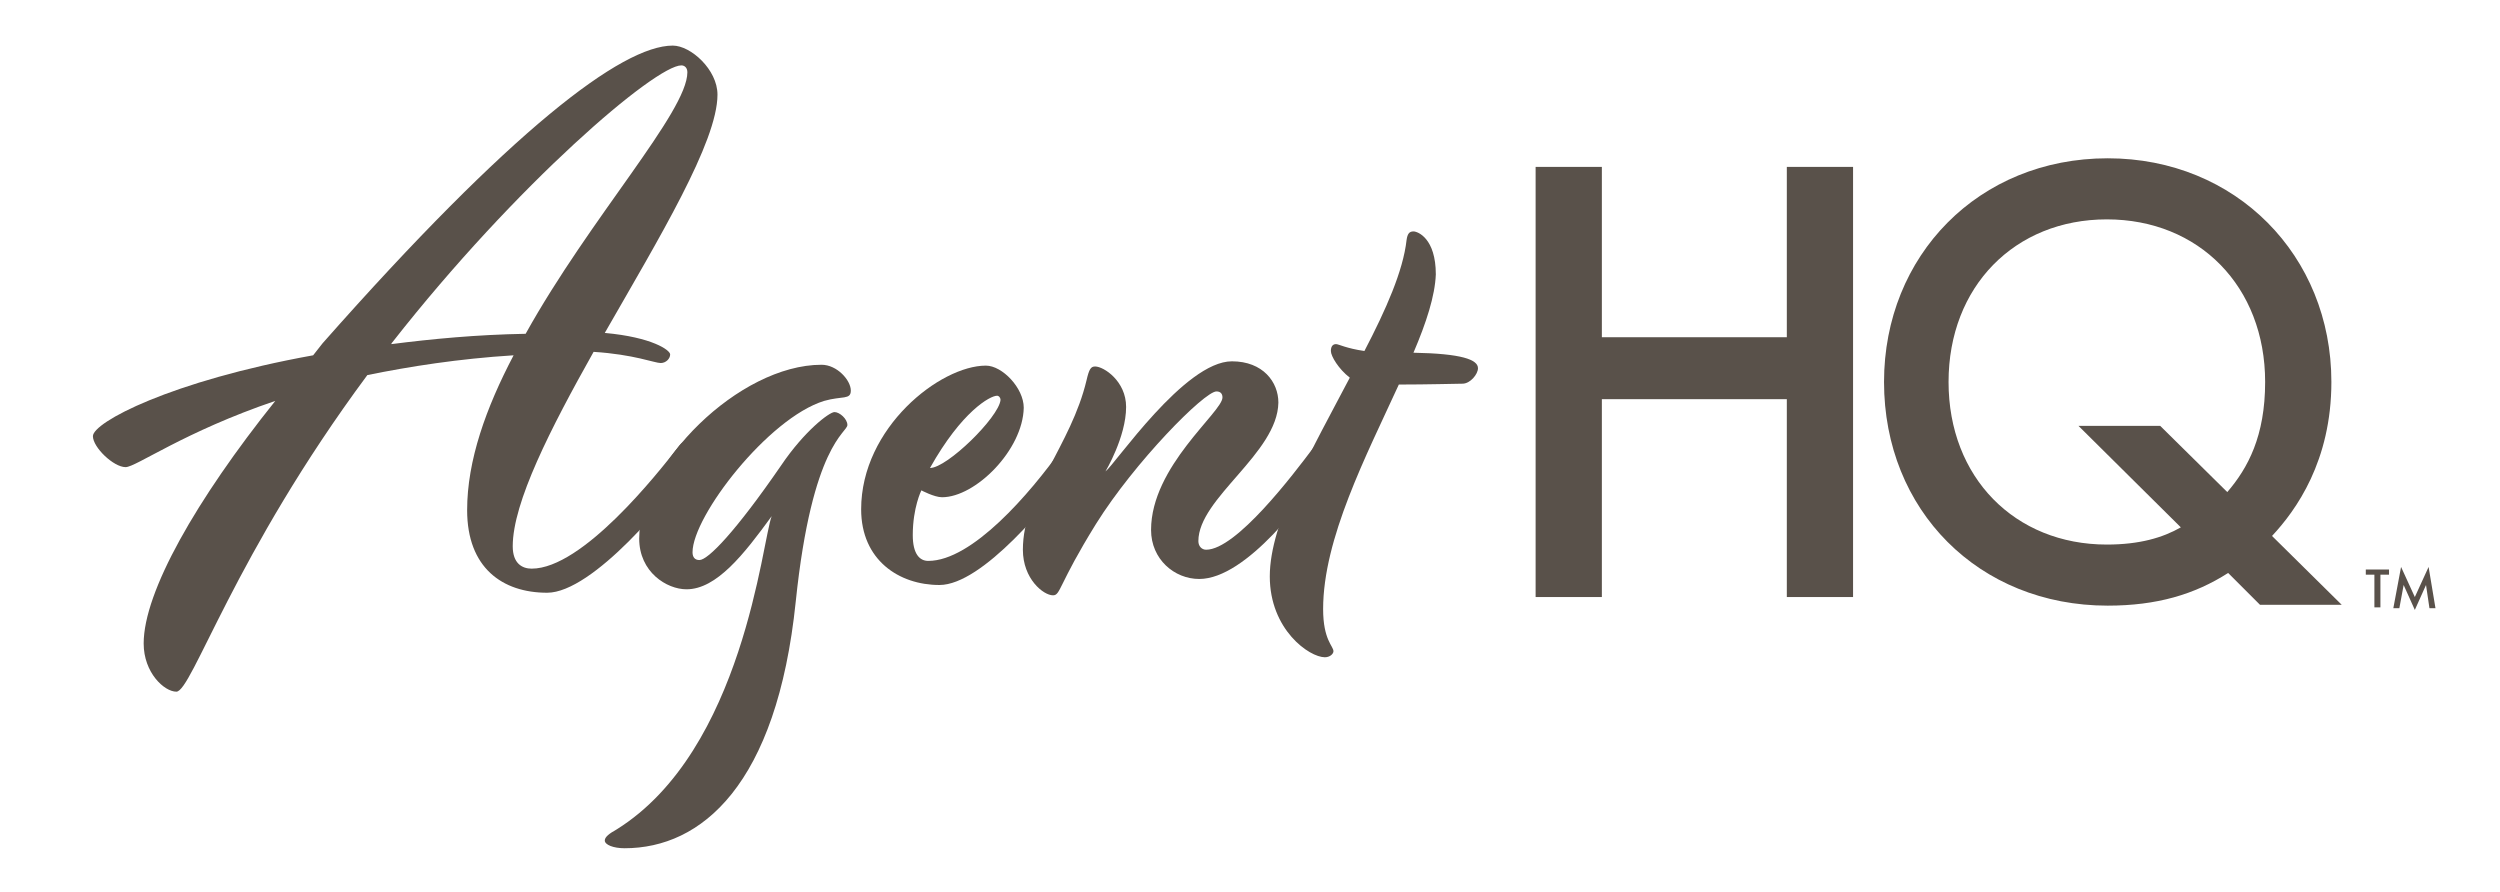 <?xml version="1.0" encoding="utf-8"?>
<!-- Generator: Adobe Illustrator 28.0.0, SVG Export Plug-In . SVG Version: 6.00 Build 0)  -->
<svg version="1.1" id="Layer_1" xmlns="http://www.w3.org/2000/svg" xmlns:xlink="http://www.w3.org/1999/xlink" x="0px" y="0px"
	 width="290.6px" height="103.7px" viewBox="0 0 290.6 103.7" enable-background="new 0 0 290.6 103.7" xml:space="preserve">
<g>
	<g>
		<g>
			<path fill="#59514A" d="M186.2,39.2h21.5V19.4h7.7v50h-7.7v-23h-21.5v23h-7.7v-50h7.7V39.2z"/>
			<path fill="#59514A" d="M259,66.6c-3.9,2.5-8.3,3.8-14,3.8c-15,0-26-11.1-26-26c0-14.7,11-26,26-26c14.9,0,26,11.3,26,26
				c0,9.2-4.1,14.9-6.9,17.9l8.1,8h-9.5L259,66.6z M258.9,57.2c2.4-2.8,4.4-6.5,4.4-12.8c0-11.1-7.7-18.9-18.4-18.9
				s-18.4,7.8-18.4,18.9c0,11.1,7.7,18.9,18.4,18.9c3.8,0,6.5-0.8,8.6-2l-11.9-11.8h9.5L258.9,57.2z"/>
		</g>
		<g>
			<path fill="#59514A" d="M63.6,68.9c-5.2,0-9.3-2.9-9.3-9.6c0-5.8,2.2-11.9,5.4-18c-6.4,0.4-12.1,1.3-17,2.3
				C27.2,64.5,22.3,80.4,20.5,80.4c-1.4,0-3.8-2.2-3.8-5.6c0-6,6.1-16.7,15.3-28.2c-10.6,3.6-16.2,7.7-17.4,7.7
				c-1.4,0-3.8-2.3-3.8-3.6c0-1.6,9-6.4,25.6-9.4l1.1-1.4C59.4,15.1,72.3,5.3,78.2,5.3c2.1,0,5.2,2.8,5.2,5.7
				c0,5.5-6.8,16.7-13.1,27.7c5.5,0.5,7.6,2,7.6,2.5s-0.5,1-1.1,1c-0.7,0-3.1-1-7.8-1.3c-5,8.9-9.4,17.5-9.4,22.6
				c0,2,1.1,2.6,2.2,2.6c5.9,0,14.6-11,17-14.1c0.3-0.4,0.5-0.6,0.7-0.6c0.7,0,1.3,0.8,1.3,1.4c0,0.5-0.2,0.9-0.6,1.5
				C78,57.9,68.9,68.9,63.6,68.9z M61.1,38.8C68.6,25.3,79.9,13,79.9,8.4c0-0.5-0.3-0.8-0.7-0.8c-3,0-19.1,13.7-33.6,32.2
				c-0.1,0.1-0.1,0.1-0.1,0.2C50.2,39.4,55.4,38.9,61.1,38.8z"/>
			<path fill="#59514A" d="M98.9,45.4c0,1.1-1,0.6-3.1,1.2c-6.5,2-15.3,13.4-15.3,17.6c0,0.6,0.3,0.9,0.8,0.9c1,0,4.2-3.3,9.5-11
				c2.7-4,5.6-6.2,6.2-6.2s1.5,0.8,1.5,1.5c0,0.9-4.1,2.2-6,20.5c-2.2,21.4-11,28.7-19.9,28.7c-1.3,0-2.3-0.4-2.3-0.9
				c0-0.4,0.5-0.8,1.4-1.3c14.7-9.2,16.9-33.6,18-36.4c-3.2,4.4-6.4,8.5-9.9,8.5c-2.3,0-5.5-2-5.5-5.9c0-8.6,11.6-20.2,21.2-20.2
				C97.3,42.4,98.9,44.2,98.9,45.4z"/>
			<path fill="#59514A" d="M109.2,68c-4.7,0-9.1-2.9-9.1-8.8c0-9.5,9.2-16.7,14.5-16.7c1.9,0,4.4,2.6,4.4,4.9
				c-0.1,4.9-5.6,10.4-9.5,10.4c-0.9,0-2.4-0.8-2.4-0.8s-1,2-1,5.2c0,2.2,0.8,3,1.8,3c5.1,0,11.8-7.8,15.5-13
				c0.3-0.4,0.5-0.6,0.7-0.6c0.7,0,1.3,0.8,1.3,1.4c0,0.5-0.2,0.9-0.6,1.5C122,58.4,114.2,68,109.2,68z M108.1,54.4
				c2,0,8-5.9,8.2-7.9c0-0.3-0.2-0.5-0.4-0.5C115.1,46,111.8,47.8,108.1,54.4z"/>
			<path fill="#59514A" d="M139.4,67.3c-2.9,0-5.6-2.3-5.6-5.7c0-7.4,8.3-13.7,8.3-15.4c0-0.4-0.2-0.7-0.7-0.7
				c-1.4,0-9.5,8.2-14,15.4c-4.4,7.1-4.1,8.3-5,8.3c-1.1,0-3.5-1.9-3.5-5.3c0-6.6,5.6-12.1,7.4-19.7c0.3-1.3,0.5-1.6,1-1.6
				c1,0,3.6,1.7,3.6,4.7c0,3.5-2.4,7.5-2.4,7.5c1.1-0.8,9.2-12.8,14.7-12.8c3.6,0,5.4,2.4,5.4,4.8c-0.1,5.9-9.3,11.1-9.3,16.1
				c0,0.6,0.4,1,0.9,1c3.5,0,10.1-8.7,12.5-11.9c0.3-0.4,0.5-0.6,0.7-0.6c0.7,0,1.3,0.8,1.3,1.4c0,0.5-0.2,0.9-0.6,1.5
				C151.9,57.8,144.9,67.3,139.4,67.3z"/>
			<path fill="#59514A" d="M158.6,40.8c2.5-4.8,4.5-9.3,4.9-12.9c0.1-0.7,0.3-1,0.8-1c0.5,0,2.6,0.8,2.6,5c-0.1,2.5-1.1,5.6-2.6,9.1
				c5.6,0.1,7.5,0.8,7.5,1.8c0,0.7-0.9,1.8-1.8,1.8c-0.6,0-4.1,0.1-7.4,0.1c-3.8,8.3-8.8,17.9-8.8,26.1c0,3.6,1.2,4.3,1.2,4.9
				c0,0.3-0.4,0.7-1,0.7c-1.8,0-6.4-3.2-6.4-9.4c0-6.3,5-14.9,9.3-23.1c-1.3-1-2.2-2.5-2.2-3.1c0-0.5,0.2-0.8,0.6-0.8
				C155.6,40,156.5,40.5,158.6,40.8z"/>
		</g>
	</g>
	<g>
		<path fill="#59514A" d="M276.7,66.8v3.8H276v-3.8h-1v-0.6h2.7v0.6H276.7z"/>
		<path fill="#59514A" d="M278.2,70.7l0.9-4.8l1.6,3.5l1.6-3.5l0.8,4.8h-0.7L282,68l-1.3,2.9l-1.3-2.9l-0.5,2.7H278.2z"/>
	</g>
</g>
</svg>
